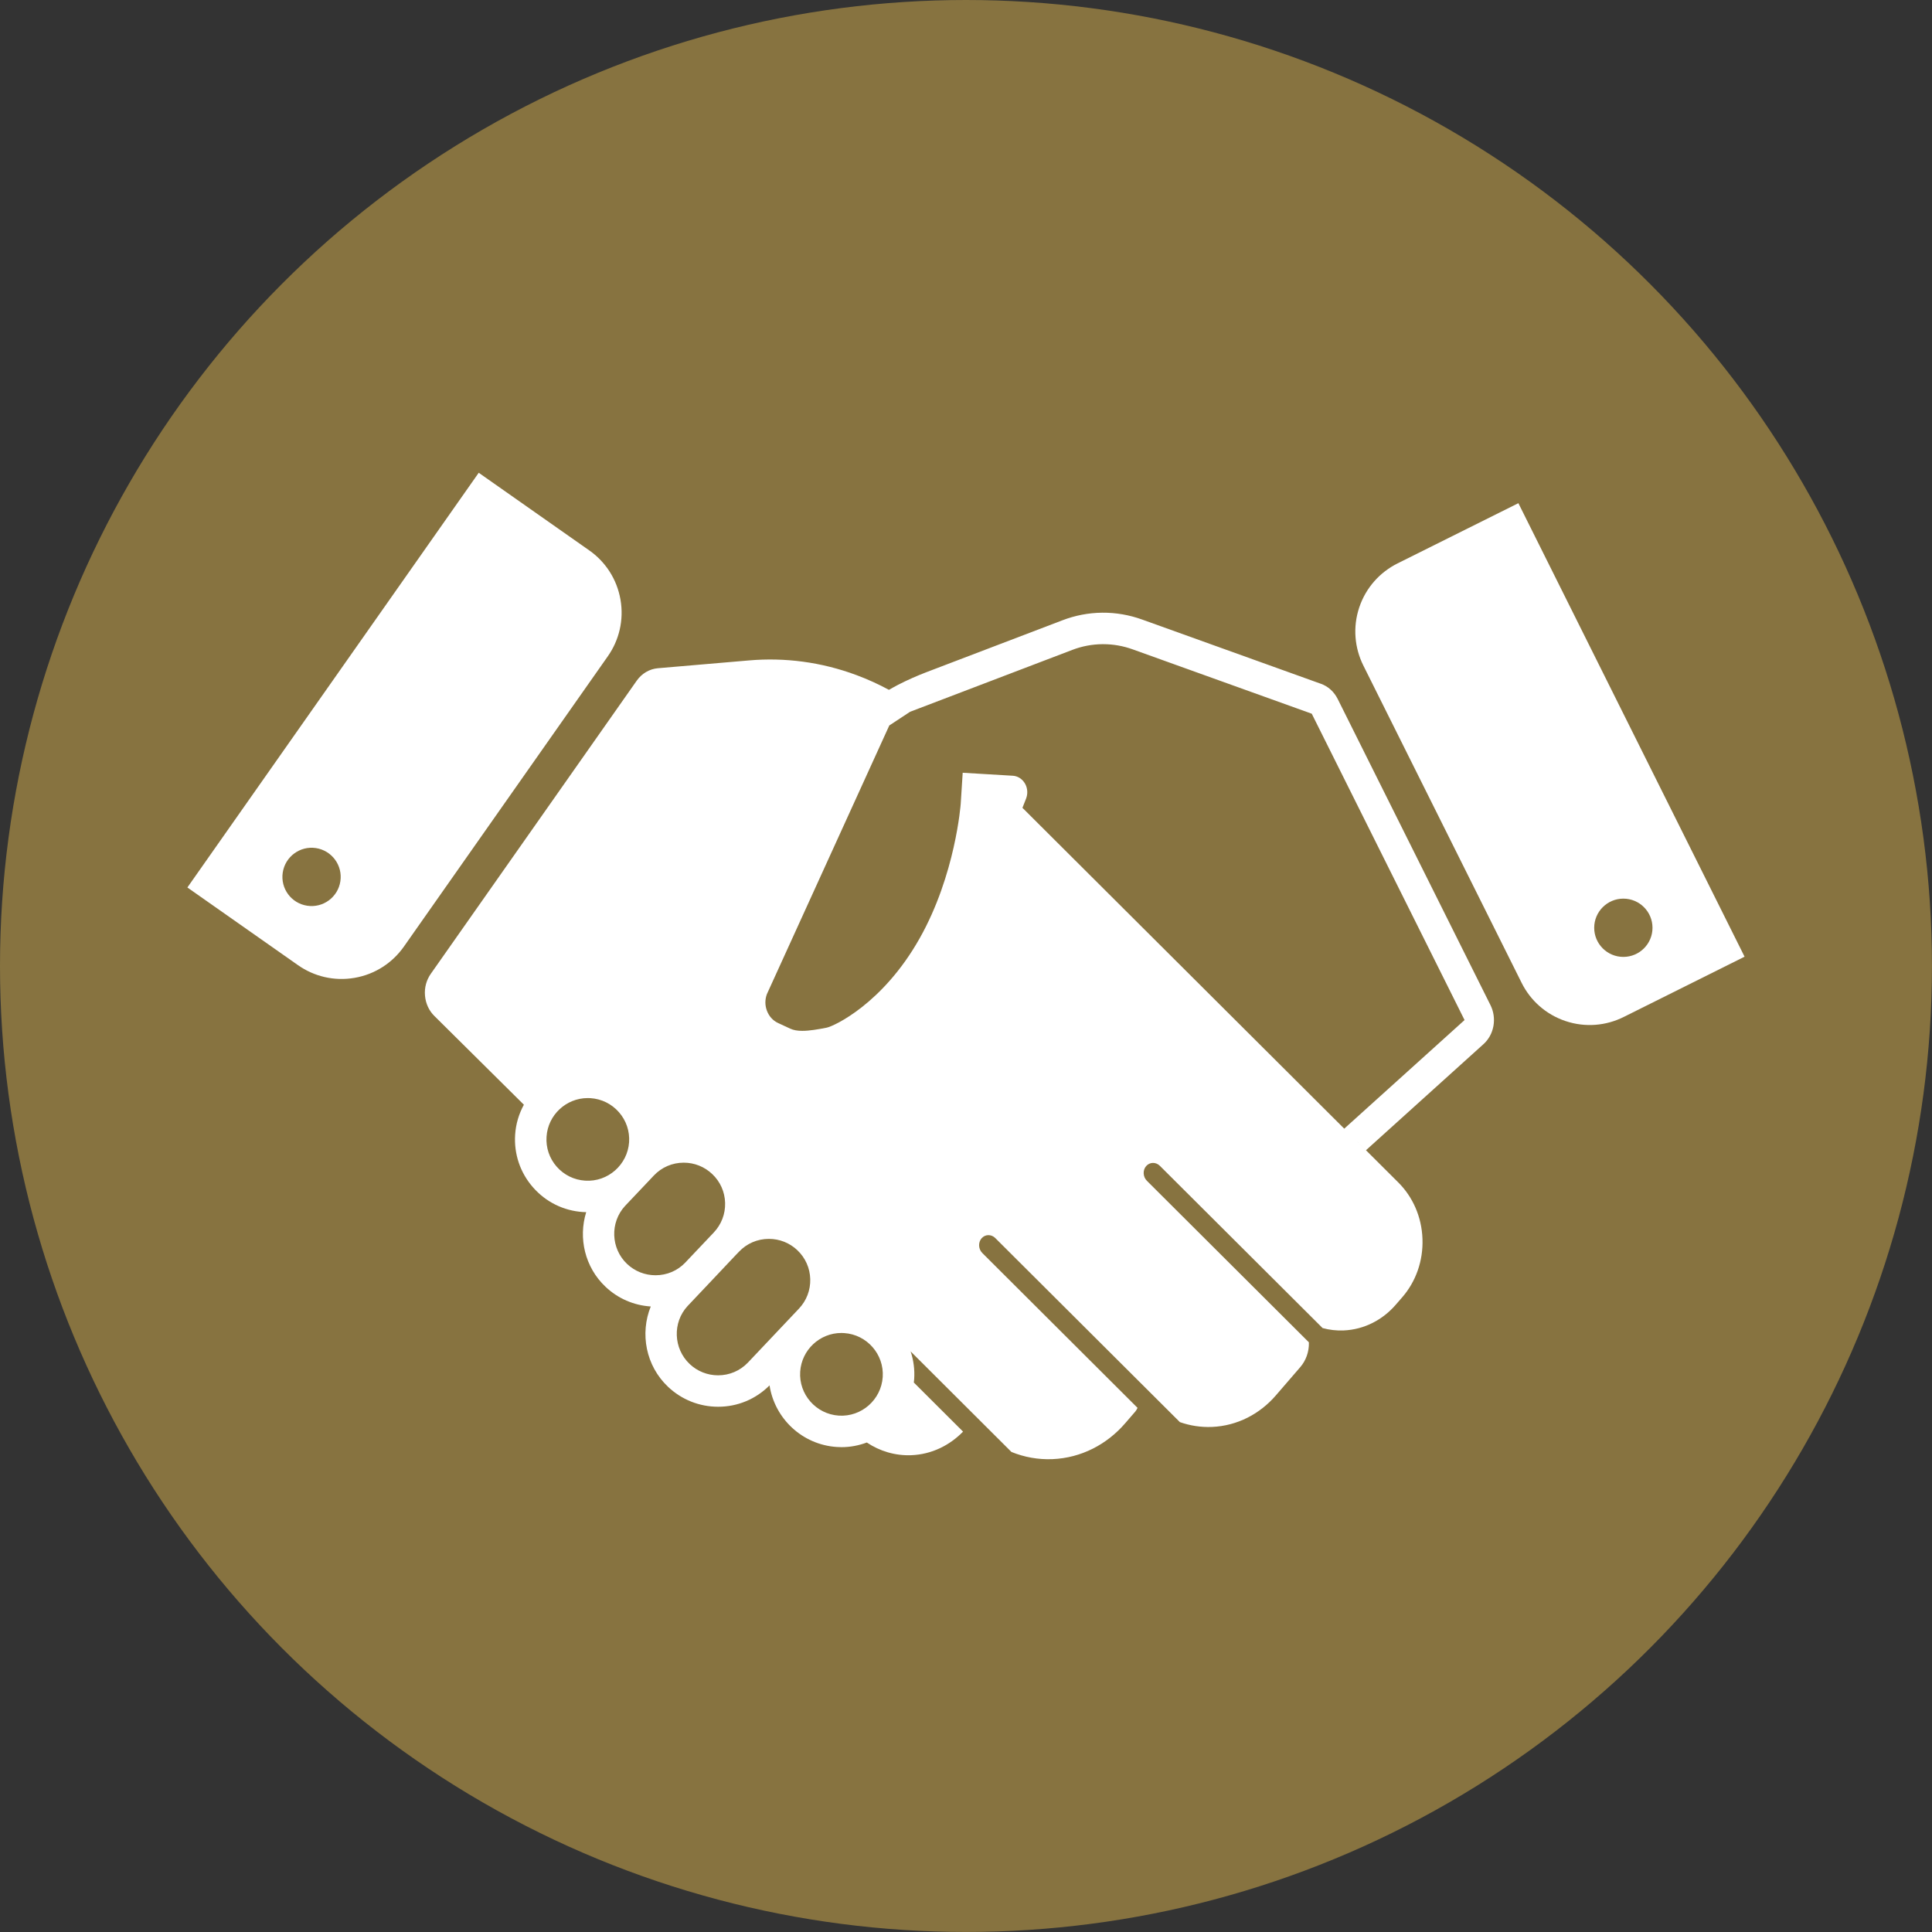 <?xml version="1.0" encoding="utf-8"?>
<!-- Generator: Adobe Illustrator 15.0.0, SVG Export Plug-In . SVG Version: 6.00 Build 0)  -->
<!DOCTYPE svg PUBLIC "-//W3C//DTD SVG 1.1//EN" "http://www.w3.org/Graphics/SVG/1.1/DTD/svg11.dtd">
<svg version="1.1" id="Layer_1" xmlns="http://www.w3.org/2000/svg" xmlns:xlink="http://www.w3.org/1999/xlink" x="0px" y="0px"
	 width="90.71px" height="90.71px" viewBox="0 0 90.71 90.71" enable-background="new 0 0 90.71 90.71" xml:space="preserve">
<rect x="0" y="0" width="90.71" height="90.71" fill="#333333" stroke="none"/>
<g>
	<circle fill="#877340" cx="45.354" cy="45.354" r="45.354"/>
	<g>
		<g>
			<g>
				<path fill="#FFFFFF" d="M62.803,32.811c-0.082-0.159-0.189-0.307-0.326-0.431s-0.291-0.215-0.45-0.272l-8.412-3.023
					c-0.586-0.21-1.214-0.324-1.867-0.318c-0.652,0.007-1.277,0.132-1.859,0.354l-6.383,2.435c-0.449,0.172-0.896,0.369-1.335,0.594
					c-0.147,0.076-0.291,0.158-0.435,0.239c-0.482-0.261-0.985-0.491-1.511-0.687c-1.674-0.626-3.389-0.837-5.048-0.695
					l-4.293,0.368c-0.188,0.017-0.376,0.074-0.552,0.178c-0.177,0.104-0.322,0.244-0.437,0.406l-9.669,13.763
					c-0.199,0.283-0.306,0.643-0.272,1.023c0.032,0.381,0.195,0.715,0.438,0.954l4.205,4.169c-0.23,0.422-0.377,0.895-0.41,1.402
					c-0.061,0.912,0.238,1.793,0.84,2.479c0.603,0.688,1.436,1.099,2.348,1.158c0.049,0.003,0.099,0.003,0.148,0.005
					c-0.375,1.209-0.068,2.583,0.906,3.503c0.583,0.553,1.33,0.875,2.125,0.926c-0.513,1.27-0.235,2.782,0.811,3.771
					c0.638,0.604,1.472,0.937,2.352,0.937c0.915,0,1.769-0.356,2.414-1.003c0.239,1.549,1.526,2.784,3.154,2.892
					c0.075,0.005,0.152,0.008,0.227,0.008c0.417,0,0.814-0.079,1.186-0.218c0.605,0.404,1.327,0.627,2.095,0.596
					c0.943-0.039,1.79-0.456,2.424-1.107l-2.313-2.307c0.006-0.055,0.016-0.105,0.018-0.161c0.03-0.452-0.031-0.892-0.167-1.299
					l4.734,4.722c0.597,0.242,1.247,0.365,1.924,0.337c1.354-0.056,2.562-0.694,3.416-1.685l0.475-0.55
					c0.044-0.052,0.076-0.11,0.105-0.173l-7.287-7.269c-0.188-0.186-0.203-0.496-0.037-0.69c0.167-0.194,0.457-0.201,0.643-0.015
					l8.669,8.644c0.472,0.166,0.978,0.246,1.502,0.226c1.192-0.049,2.255-0.61,3.006-1.483l1.144-1.325
					c0.264-0.306,0.419-0.718,0.405-1.165l-7.606-7.584c-0.187-0.186-0.203-0.496-0.036-0.689c0.168-0.194,0.458-0.201,0.644-0.015
					l7.642,7.619c0.314,0.085,0.644,0.125,0.981,0.112c0.977-0.04,1.846-0.501,2.46-1.215l0.308-0.355
					c0.616-0.713,0.978-1.678,0.94-2.729c-0.036-1.048-0.465-1.98-1.128-2.643l-2.04-2.033l0.516,0.513l5.517-4.981
					c0.234-0.211,0.404-0.505,0.467-0.852c0.061-0.346,0.006-0.688-0.138-0.977L62.803,32.811z M27.471,55.433
					c-0.518-0.033-0.99-0.267-1.333-0.656c-0.342-0.39-0.512-0.89-0.477-1.407c0.065-1.018,0.917-1.814,1.934-1.814
					c0.043,0,0.088,0,0.131,0.004c0.517,0.035,0.99,0.267,1.332,0.657c0.343,0.39,0.512,0.89,0.479,1.408
					C29.465,54.684,28.543,55.505,27.471,55.433z M30.778,59.875c-0.499,0-0.973-0.188-1.335-0.53
					c-0.768-0.727-0.809-1.95-0.097-2.724c0.037-0.039,0.794-0.839,1.158-1.222l0.19-0.202c0.371-0.393,0.872-0.608,1.41-0.608
					c0.499,0,0.973,0.19,1.334,0.532c0.378,0.356,0.593,0.838,0.607,1.357c0.014,0.518-0.175,1.01-0.53,1.387l-0.541,0.571
					c-0.115,0.121-0.239,0.251-0.366,0.386c-0.021,0.022-0.042,0.045-0.062,0.066c-0.094,0.099-0.178,0.187-0.242,0.254
					c-0.037,0.04-0.074,0.081-0.111,0.119c-0.011,0.01-0.018,0.019-0.019,0.02C31.809,59.664,31.311,59.875,30.778,59.875z
					 M35.112,63.979c-0.369,0.383-0.865,0.594-1.397,0.594c-0.498,0-0.974-0.189-1.334-0.531c-0.768-0.727-0.811-1.95-0.1-2.72
					c0.017-0.019,0.462-0.489,0.966-1.021l0,0l0.374-0.396c0.655-0.694,0.87-0.919,0.942-0.998c0.009-0.009,0.019-0.018,0.025-0.025
					l0.002-0.001c0.063-0.068,0.1-0.105,0.102-0.107c0.37-0.392,0.871-0.607,1.41-0.607c0.498,0,0.973,0.188,1.334,0.531
					c0.377,0.357,0.592,0.839,0.606,1.356c0.014,0.52-0.175,1.013-0.532,1.39C37.477,61.48,35.188,63.898,35.112,63.979z
					 M41.445,64.652c-0.07,1.061-0.99,1.883-2.065,1.813c-1.067-0.072-1.88-0.998-1.81-2.065c0.067-1.019,0.916-1.815,1.935-1.815
					c0.042,0,0.086,0.002,0.13,0.005C40.702,62.659,41.515,63.586,41.445,64.652z M63.114,52.992L48.005,37.928l0.17-0.43
					c0.088-0.225,0.077-0.49-0.052-0.712c-0.13-0.222-0.347-0.352-0.573-0.364l-1.122-0.067L45.2,36.282l-0.093,1.455
					c-0.002,0.03-0.244,3.337-1.931,6.324c-1.729,3.066-4.02,4.123-4.369,4.191c-0.39,0.076-0.799,0.148-1.139,0.148
					c-0.233,0-0.413-0.033-0.567-0.104l-0.573-0.266c-0.24-0.112-0.424-0.316-0.521-0.578c-0.095-0.252-0.094-0.527,0-0.777
					l5.746-12.613l0.978-0.644l0.394-0.15l0,0l7.222-2.755c0.454-0.173,0.93-0.264,1.412-0.268l0.041,0
					c0.469,0,0.933,0.082,1.378,0.242l8.411,3.023l7.174,14.383L63.114,52.992z"/>
				<path fill="#FFFFFF" d="M71.29,23.625l-5.68,2.831c-0.815,0.409-1.478,1.128-1.791,2.062c-0.313,0.935-0.216,1.908,0.19,2.726
					l7.435,14.905c0.408,0.817,1.128,1.48,2.063,1.792c0.934,0.313,1.906,0.217,2.725-0.191l5.678-2.832L71.29,23.625z
					 M76.218,44.928c-0.754,0-1.368-0.612-1.368-1.367c0-0.756,0.614-1.369,1.368-1.369c0.756,0,1.369,0.613,1.369,1.369
					C77.587,44.315,76.974,44.928,76.218,44.928z"/>
				<path fill="#FFFFFF" d="M29.132,28.15c-0.17-0.971-0.715-1.782-1.464-2.307l-5.191-3.646L8.798,41.668l5.191,3.646
					c0.747,0.526,1.695,0.766,2.666,0.596c0.972-0.169,1.78-0.717,2.306-1.463l9.575-13.631
					C29.063,30.069,29.301,29.121,29.132,28.15z M15.981,41.376c-0.113,0.748-0.81,1.263-1.558,1.149
					c-0.747-0.112-1.261-0.809-1.148-1.557c0.113-0.748,0.811-1.262,1.557-1.15C15.58,39.932,16.093,40.629,15.981,41.376z"/>
			</g>
		</g>
	</g>
</g>
</svg>
